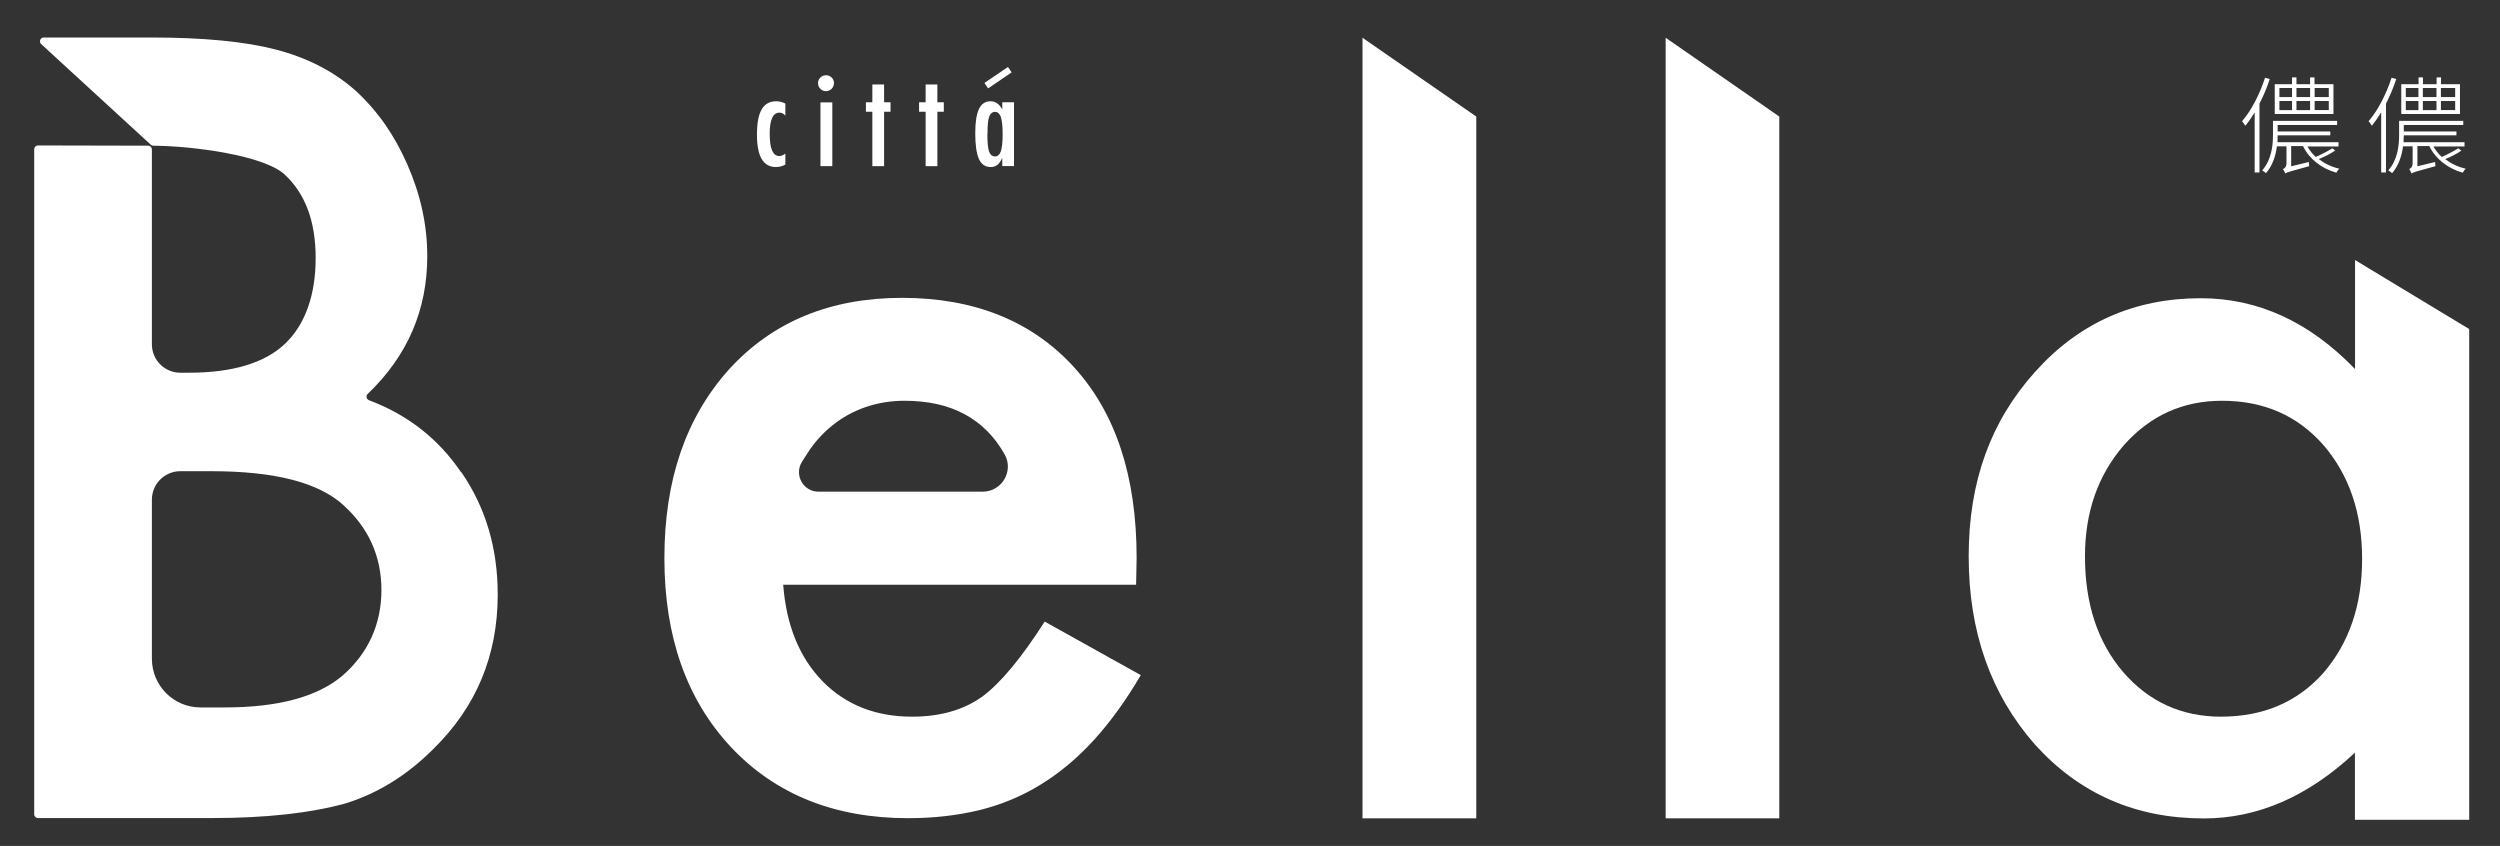 <?xml version="1.0" encoding="UTF-8"?>
<svg id="_圖層_1" data-name="圖層 1" xmlns="http://www.w3.org/2000/svg" viewBox="0 0 198 67">
  <rect x="0" y="0" width="198" height="67" fill="#333333" stroke="none"/>
  <defs>
    <style>
      .cls-1 {
        fill: #fff;
        stroke-width: 0px;
      }
    </style>
  </defs>
  <path class="cls-1" d="m179.76,6.27c-.21.67-.5,1.33-.81,1.94v5.45h-.38v-4.76c-.23.38-.48.75-.74,1.06-.05-.08-.18-.27-.26-.36.74-.85,1.4-2.14,1.82-3.44l.37.1Zm5.2,5.64c-.39.28-.89.52-1.31.69.45.35,1,.62,1.62.76-.08.08-.19.22-.23.32-1.19-.34-2.16-1.1-2.64-2.11h-.94v1.6l1.4-.34c0,.09.02.24.03.33-1.56.42-1.77.49-1.9.58-.03-.1-.11-.26-.18-.35.12-.05.28-.16.28-.46v-1.34h-.76c-.09.73-.33,1.51-.87,2.13-.06-.08-.22-.18-.3-.22.74-.84.86-1.97.86-2.79v-1.14h5.08v.33h-4.71v.51h4.17v.31h-4.17c0,.16,0,.34-.01.54h4.83v.34h-2.46c.17.3.39.59.66.83.43-.18,1-.49,1.32-.69l.24.21Zm-.14-2.88h-4.66v-2.36h1.37v-.54h.35v.54h1.08v-.54h.35v.54h1.5v2.36Zm-4.29-1.34h1v-.72h-1v.72Zm0,1.03h1v-.72h-1v.72Zm1.35-1.03h1.08v-.72h-1.08v.72Zm0,1.03h1.08v-.72h-1.08v.72Zm2.56-1.75h-1.12v.72h1.12v-.72Zm0,1.03h-1.12v.72h1.12v-.72Z"/>
  <path class="cls-1" d="m189.78,6.27c-.22.67-.5,1.33-.81,1.94v5.45h-.38v-4.76c-.24.38-.49.75-.74,1.06-.05-.08-.17-.27-.26-.36.74-.85,1.4-2.14,1.82-3.44l.38.1Zm5.19,5.64c-.39.28-.89.52-1.31.69.45.35,1,.62,1.62.76-.08.08-.18.22-.23.32-1.19-.34-2.16-1.1-2.65-2.11h-.94v1.6l1.4-.34c0,.09.02.24.03.33-1.56.42-1.77.49-1.9.58-.03-.1-.11-.26-.18-.35.11-.05.27-.16.27-.46v-1.34h-.76c-.1.73-.33,1.51-.87,2.13-.06-.08-.22-.18-.3-.22.74-.84.86-1.97.86-2.79v-1.14h5.08v.33h-4.71v.51h4.17v.31h-4.17c0,.16-.01.34-.02.54h4.83v.34h-2.46c.17.3.39.59.66.83.42-.18.99-.49,1.31-.69l.25.21Zm-.14-2.88h-4.65v-2.36h1.37v-.54h.35v.54h1.08v-.54h.35v.54h1.5v2.36Zm-4.29-1.34h1v-.72h-1v.72Zm0,1.03h1v-.72h-1v.72Zm1.35-1.03h1.08v-.72h-1.08v.72Zm0,1.03h1.08v-.72h-1.08v.72Zm2.56-1.75h-1.13v.72h1.13v-.72Zm0,1.03h-1.13v.72h1.13v-.72Z"/>
  <path class="cls-1" d="m89.98,46.31h-27.95c.24,3.2,1.28,5.76,3.12,7.65,1.84,1.87,4.2,2.8,7.09,2.8,2.24,0,4.1-.54,5.57-1.6,1.44-1.07,3.08-3.04,4.93-5.93l7.61,4.24c-1.17,2-2.42,3.72-3.72,5.15-1.31,1.43-2.71,2.6-4.21,3.52-1.49.92-3.11,1.59-4.84,2.02-1.74.42-3.62.64-5.65.64-5.82,0-10.49-1.87-14.02-5.61-3.53-3.77-5.29-8.76-5.29-14.98s1.71-11.16,5.13-14.97c3.45-3.77,8.01-5.65,13.7-5.65s10.28,1.83,13.61,5.49c3.31,3.63,4.96,8.66,4.96,15.1l-.04,2.12Zm-12.15-7.37c1.52,0,2.48-1.64,1.74-2.95-1.6-2.84-4.24-4.25-7.93-4.25-1.09,0-2.12.17-3.08.5-.96.33-1.84.81-2.62,1.44-.79.63-1.46,1.38-2.02,2.26l-.4.63c-.65,1.03.09,2.37,1.3,2.37h13.02Z"/>
  <polygon class="cls-1" points="116.92 9.23 116.92 64.81 107.91 64.81 107.91 2.99 116.92 9.23"/>
  <polygon class="cls-1" points="140.92 9.23 140.92 64.81 131.92 64.81 131.92 2.99 140.92 9.23"/>
  <path class="cls-1" d="m186.51,20.59l9.05,5.47v38.87h-9.05v-5.32c-3.71,3.47-7.7,5.21-11.97,5.21-5.39,0-9.85-1.95-13.37-5.85-3.5-3.98-5.25-8.94-5.25-14.9s1.75-10.71,5.25-14.61c3.49-3.9,7.87-5.84,13.13-5.84,4.54,0,8.61,1.87,12.22,5.61v-8.62Zm-21.38,23.48c0,3.74,1,6.78,3,9.13,2.05,2.38,4.65,3.56,7.77,3.56,3.34,0,6.04-1.15,8.09-3.44,2.06-2.38,3.09-5.39,3.09-9.05s-1.03-6.67-3.09-9.05c-2.05-2.32-4.72-3.48-8.01-3.48-3.09,0-5.69,1.17-7.77,3.52-2.06,2.38-3.08,5.31-3.08,8.81"/>
  <path class="cls-1" d="m36.53,37.42c-1.81-2.67-4.24-4.57-7.3-5.72-.21-.08-.27-.35-.11-.5,3.15-3.01,4.72-6.64,4.72-10.92,0-2.43-.52-4.83-1.56-7.21-1.02-2.35-2.39-4.31-4.12-5.89-1.71-1.52-3.81-2.6-6.29-3.25-2.46-.64-5.75-.96-9.89-.96H3.47c-.28,0-.41.34-.2.53l8.67,7.96c.06.05.12.08.2.08,3.17.02,8.74.77,10.38,2.26,1.65,1.51,2.48,3.72,2.48,6.63s-.81,5.25-2.42,6.79c-1.61,1.53-4.16,2.3-7.63,2.3h-.67c-1.24,0-2.25-1.01-2.25-2.25v-15.43c0-.17-.13-.3-.3-.3l-8.72-.02c-.17,0-.3.14-.3.3v52.67c0,.17.13.3.3.3h13.83c4.22,0,7.73-.39,10.53-1.16,2.56-.8,4.87-2.23,6.93-4.29,3.42-3.34,5.12-7.42,5.12-12.25,0-3.68-.96-6.91-2.88-9.69m-24.51,2.17c0-1.24,1.01-2.25,2.25-2.25h2.47c5.02,0,8.5.9,10.45,2.69,2,1.81,3.01,4.06,3.01,6.73s-1.04,5.02-3.13,6.81c-1.98,1.65-5.07,2.48-9.29,2.48h-1.91c-2.13,0-3.85-1.73-3.85-3.86v-12.6Z"/>
  <path class="cls-1" d="m62.2,8.21v.95c-.13-.16-.29-.24-.47-.24-.51,0-.77.56-.77,1.67,0,1.18.25,1.77.76,1.77.14,0,.3-.06.48-.19v.87c-.25.13-.5.19-.75.19-1,0-1.5-.85-1.5-2.55,0-.91.12-1.58.37-2.01.25-.43.63-.65,1.15-.65.25,0,.49.06.73.18"/>
  <path class="cls-1" d="m65.43,5.96c.17,0,.31.06.44.18.12.12.18.27.18.44s-.06.32-.18.45c-.13.12-.28.19-.45.19s-.33-.06-.45-.19c-.12-.12-.18-.27-.18-.45,0-.17.06-.32.18-.44.13-.12.29-.18.45-.18m-.44,2.15h.94v5.05h-.94v-5.05Z"/>
  <polygon class="cls-1" points="69.09 6.69 70.02 6.69 70.02 8.1 70.53 8.1 70.53 8.85 70.02 8.85 70.02 13.16 69.09 13.16 69.09 8.85 68.58 8.85 68.58 8.1 69.09 8.1 69.09 6.69"/>
  <polygon class="cls-1" points="73.31 6.69 74.24 6.69 74.24 8.1 74.75 8.1 74.75 8.85 74.24 8.85 74.24 13.16 73.31 13.16 73.31 8.85 72.79 8.85 72.79 8.1 73.31 8.1 73.31 6.69"/>
  <path class="cls-1" d="m80.31,8.1v5.05h-.93v-.65c-.13.28-.27.47-.4.57-.13.1-.31.16-.53.16-.42,0-.73-.22-.92-.64-.19-.43-.29-1.11-.29-2.02s.1-1.52.29-1.93c.19-.41.5-.62.92-.62.39,0,.7.22.93.65v-.57h.93Zm-2.11,2.5c0,.66.04,1.13.13,1.39.09.26.25.4.48.4.21,0,.36-.14.46-.41.09-.29.14-.74.14-1.35s-.05-1.06-.14-1.36c-.1-.27-.25-.41-.46-.41s-.38.13-.47.39c-.09.24-.13.69-.13,1.35"/>
  <line class="cls-1" x1="79.97" y1="5.52" x2="78.11" y2="6.79"/>
  <rect class="cls-1" x="77.92" y="5.9" width="2.25" height=".52" transform="translate(10.22 45.51) rotate(-34.22)"/>
</svg>